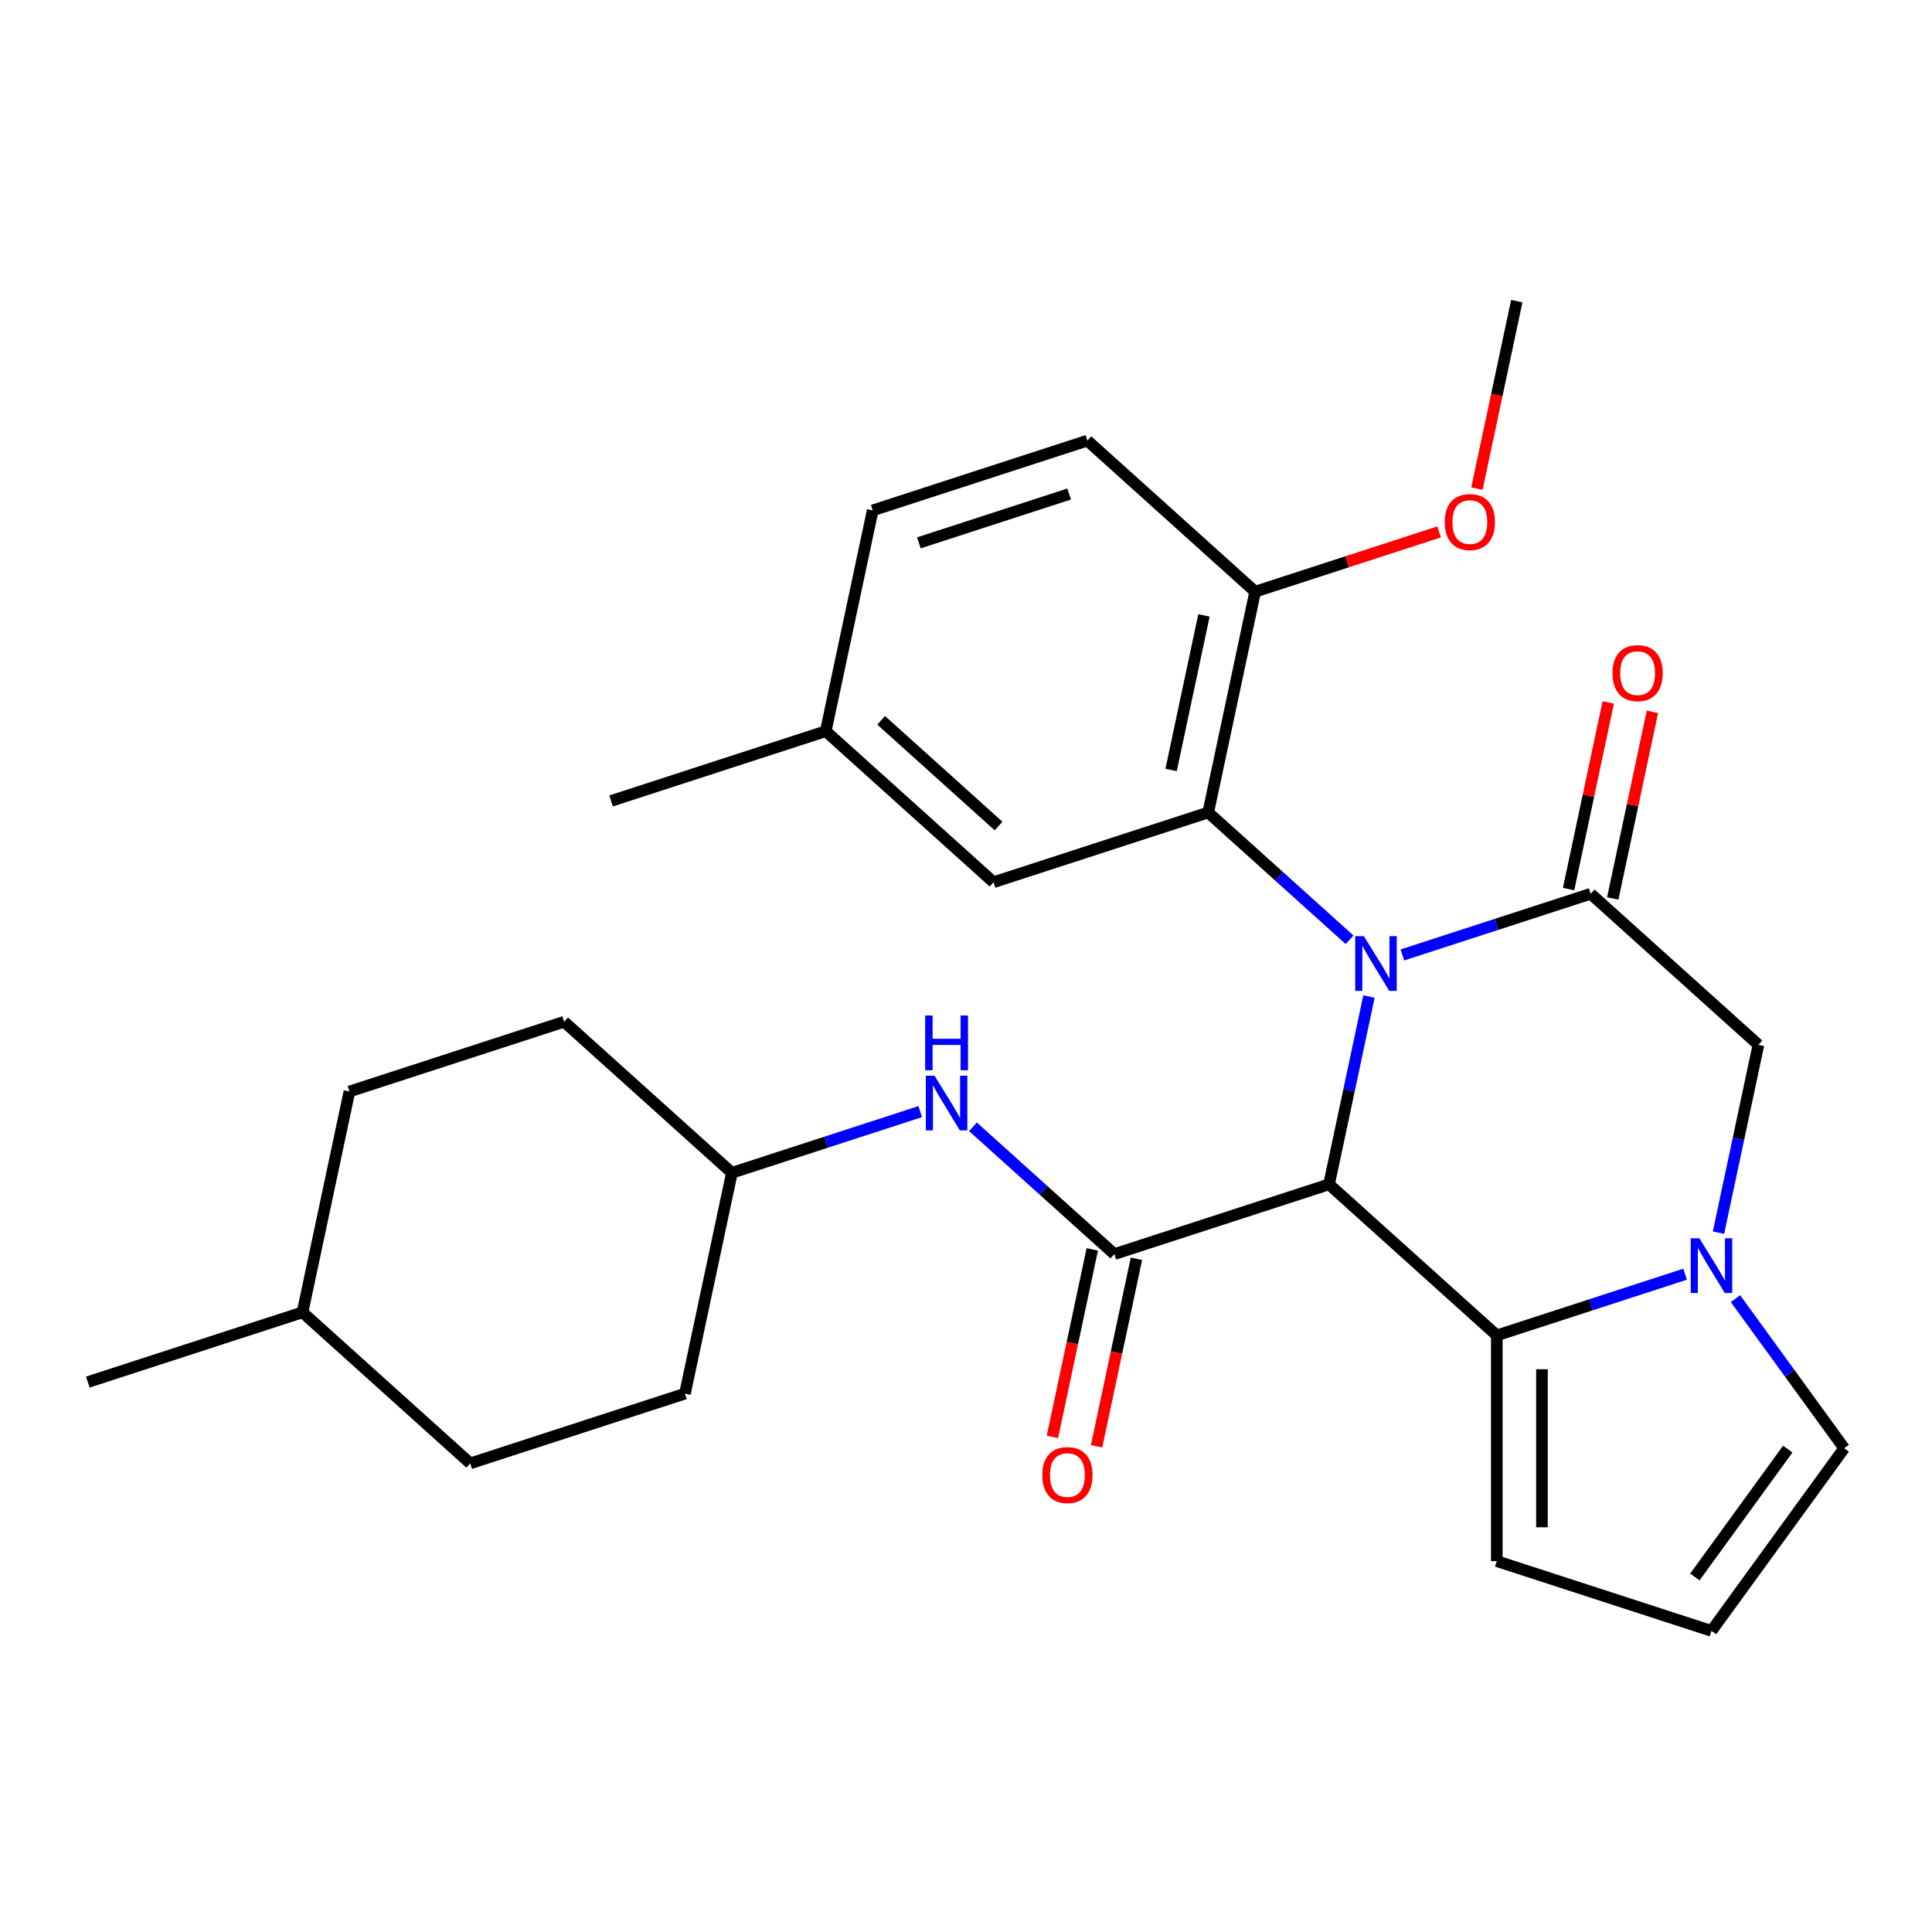 <?xml version='1.0' encoding='iso-8859-1'?>
<svg version='1.1' baseProfile='full'
              xmlns='http://www.w3.org/2000/svg'
                      xmlns:rdkit='http://www.rdkit.org/xml'
                      xmlns:xlink='http://www.w3.org/1999/xlink'
                  xml:space='preserve'
width='1000px' height='1000px' viewBox='0 0 1000 1000'>
<!-- END OF HEADER -->
<rect style='opacity:1.0;fill:#FFFFFF;stroke:none' width='1000' height='1000' x='0' y='0'> </rect>
<path class='bond-0' d='M 708.573,515.804 L 698.241,564.409' style='fill:none;fill-rule:evenodd;stroke:#0000FF;stroke-width:6px;stroke-linecap:butt;stroke-linejoin:miter;stroke-opacity:1' />
<path class='bond-0' d='M 698.241,564.409 L 687.91,613.014' style='fill:none;fill-rule:evenodd;stroke:#000000;stroke-width:6px;stroke-linecap:butt;stroke-linejoin:miter;stroke-opacity:1' />
<path class='bond-1' d='M 725.864,494.285 L 774.596,478.451' style='fill:none;fill-rule:evenodd;stroke:#0000FF;stroke-width:6px;stroke-linecap:butt;stroke-linejoin:miter;stroke-opacity:1' />
<path class='bond-1' d='M 774.596,478.451 L 823.328,462.617' style='fill:none;fill-rule:evenodd;stroke:#000000;stroke-width:6px;stroke-linecap:butt;stroke-linejoin:miter;stroke-opacity:1' />
<path class='bond-5' d='M 698.542,486.423 L 661.957,453.481' style='fill:none;fill-rule:evenodd;stroke:#0000FF;stroke-width:6px;stroke-linecap:butt;stroke-linejoin:miter;stroke-opacity:1' />
<path class='bond-5' d='M 661.957,453.481 L 625.372,420.54' style='fill:none;fill-rule:evenodd;stroke:#000000;stroke-width:6px;stroke-linecap:butt;stroke-linejoin:miter;stroke-opacity:1' />
<path class='bond-2' d='M 687.91,613.014 L 774.742,691.197' style='fill:none;fill-rule:evenodd;stroke:#000000;stroke-width:6px;stroke-linecap:butt;stroke-linejoin:miter;stroke-opacity:1' />
<path class='bond-3' d='M 687.91,613.014 L 576.785,649.12' style='fill:none;fill-rule:evenodd;stroke:#000000;stroke-width:6px;stroke-linecap:butt;stroke-linejoin:miter;stroke-opacity:1' />
<path class='bond-6' d='M 823.328,462.617 L 910.16,540.8' style='fill:none;fill-rule:evenodd;stroke:#000000;stroke-width:6px;stroke-linecap:butt;stroke-linejoin:miter;stroke-opacity:1' />
<path class='bond-11' d='M 834.757,465.046 L 845.025,416.741' style='fill:none;fill-rule:evenodd;stroke:#000000;stroke-width:6px;stroke-linecap:butt;stroke-linejoin:miter;stroke-opacity:1' />
<path class='bond-11' d='M 845.025,416.741 L 855.292,368.437' style='fill:none;fill-rule:evenodd;stroke:#FF0000;stroke-width:6px;stroke-linecap:butt;stroke-linejoin:miter;stroke-opacity:1' />
<path class='bond-11' d='M 811.899,460.187 L 822.166,411.883' style='fill:none;fill-rule:evenodd;stroke:#000000;stroke-width:6px;stroke-linecap:butt;stroke-linejoin:miter;stroke-opacity:1' />
<path class='bond-11' d='M 822.166,411.883 L 832.434,363.578' style='fill:none;fill-rule:evenodd;stroke:#FF0000;stroke-width:6px;stroke-linecap:butt;stroke-linejoin:miter;stroke-opacity:1' />
<path class='bond-10' d='M 774.742,691.197 L 774.742,808.041' style='fill:none;fill-rule:evenodd;stroke:#000000;stroke-width:6px;stroke-linecap:butt;stroke-linejoin:miter;stroke-opacity:1' />
<path class='bond-10' d='M 798.11,708.724 L 798.11,790.514' style='fill:none;fill-rule:evenodd;stroke:#000000;stroke-width:6px;stroke-linecap:butt;stroke-linejoin:miter;stroke-opacity:1' />
<path class='bond-28' d='M 774.742,691.197 L 823.474,675.363' style='fill:none;fill-rule:evenodd;stroke:#000000;stroke-width:6px;stroke-linecap:butt;stroke-linejoin:miter;stroke-opacity:1' />
<path class='bond-28' d='M 823.474,675.363 L 872.205,659.529' style='fill:none;fill-rule:evenodd;stroke:#0000FF;stroke-width:6px;stroke-linecap:butt;stroke-linejoin:miter;stroke-opacity:1' />
<path class='bond-7' d='M 576.785,649.12 L 540.2,616.179' style='fill:none;fill-rule:evenodd;stroke:#000000;stroke-width:6px;stroke-linecap:butt;stroke-linejoin:miter;stroke-opacity:1' />
<path class='bond-7' d='M 540.2,616.179 L 503.615,583.237' style='fill:none;fill-rule:evenodd;stroke:#0000FF;stroke-width:6px;stroke-linecap:butt;stroke-linejoin:miter;stroke-opacity:1' />
<path class='bond-13' d='M 565.356,646.691 L 555.042,695.215' style='fill:none;fill-rule:evenodd;stroke:#000000;stroke-width:6px;stroke-linecap:butt;stroke-linejoin:miter;stroke-opacity:1' />
<path class='bond-13' d='M 555.042,695.215 L 544.728,743.74' style='fill:none;fill-rule:evenodd;stroke:#FF0000;stroke-width:6px;stroke-linecap:butt;stroke-linejoin:miter;stroke-opacity:1' />
<path class='bond-13' d='M 588.214,651.549 L 577.9,700.074' style='fill:none;fill-rule:evenodd;stroke:#000000;stroke-width:6px;stroke-linecap:butt;stroke-linejoin:miter;stroke-opacity:1' />
<path class='bond-13' d='M 577.9,700.074 L 567.586,748.599' style='fill:none;fill-rule:evenodd;stroke:#FF0000;stroke-width:6px;stroke-linecap:butt;stroke-linejoin:miter;stroke-opacity:1' />
<path class='bond-4' d='M 889.497,638.009 L 899.828,589.405' style='fill:none;fill-rule:evenodd;stroke:#0000FF;stroke-width:6px;stroke-linecap:butt;stroke-linejoin:miter;stroke-opacity:1' />
<path class='bond-4' d='M 899.828,589.405 L 910.16,540.8' style='fill:none;fill-rule:evenodd;stroke:#000000;stroke-width:6px;stroke-linecap:butt;stroke-linejoin:miter;stroke-opacity:1' />
<path class='bond-8' d='M 898.277,672.172 L 926.411,710.895' style='fill:none;fill-rule:evenodd;stroke:#0000FF;stroke-width:6px;stroke-linecap:butt;stroke-linejoin:miter;stroke-opacity:1' />
<path class='bond-8' d='M 926.411,710.895 L 954.545,749.619' style='fill:none;fill-rule:evenodd;stroke:#000000;stroke-width:6px;stroke-linecap:butt;stroke-linejoin:miter;stroke-opacity:1' />
<path class='bond-9' d='M 625.372,420.54 L 649.665,306.25' style='fill:none;fill-rule:evenodd;stroke:#000000;stroke-width:6px;stroke-linecap:butt;stroke-linejoin:miter;stroke-opacity:1' />
<path class='bond-9' d='M 606.158,398.538 L 623.163,318.534' style='fill:none;fill-rule:evenodd;stroke:#000000;stroke-width:6px;stroke-linecap:butt;stroke-linejoin:miter;stroke-opacity:1' />
<path class='bond-12' d='M 625.372,420.54 L 514.247,456.646' style='fill:none;fill-rule:evenodd;stroke:#000000;stroke-width:6px;stroke-linecap:butt;stroke-linejoin:miter;stroke-opacity:1' />
<path class='bond-16' d='M 476.293,575.375 L 427.561,591.209' style='fill:none;fill-rule:evenodd;stroke:#0000FF;stroke-width:6px;stroke-linecap:butt;stroke-linejoin:miter;stroke-opacity:1' />
<path class='bond-16' d='M 427.561,591.209 L 378.829,607.043' style='fill:none;fill-rule:evenodd;stroke:#000000;stroke-width:6px;stroke-linecap:butt;stroke-linejoin:miter;stroke-opacity:1' />
<path class='bond-30' d='M 954.545,749.619 L 885.867,844.147' style='fill:none;fill-rule:evenodd;stroke:#000000;stroke-width:6px;stroke-linecap:butt;stroke-linejoin:miter;stroke-opacity:1' />
<path class='bond-30' d='M 925.338,750.062 L 877.263,816.232' style='fill:none;fill-rule:evenodd;stroke:#000000;stroke-width:6px;stroke-linecap:butt;stroke-linejoin:miter;stroke-opacity:1' />
<path class='bond-15' d='M 649.665,306.25 L 562.833,228.066' style='fill:none;fill-rule:evenodd;stroke:#000000;stroke-width:6px;stroke-linecap:butt;stroke-linejoin:miter;stroke-opacity:1' />
<path class='bond-19' d='M 649.665,306.25 L 697.267,290.783' style='fill:none;fill-rule:evenodd;stroke:#000000;stroke-width:6px;stroke-linecap:butt;stroke-linejoin:miter;stroke-opacity:1' />
<path class='bond-19' d='M 697.267,290.783 L 744.868,275.316' style='fill:none;fill-rule:evenodd;stroke:#FF0000;stroke-width:6px;stroke-linecap:butt;stroke-linejoin:miter;stroke-opacity:1' />
<path class='bond-14' d='M 774.742,808.041 L 885.867,844.147' style='fill:none;fill-rule:evenodd;stroke:#000000;stroke-width:6px;stroke-linecap:butt;stroke-linejoin:miter;stroke-opacity:1' />
<path class='bond-17' d='M 514.247,456.646 L 427.415,378.463' style='fill:none;fill-rule:evenodd;stroke:#000000;stroke-width:6px;stroke-linecap:butt;stroke-linejoin:miter;stroke-opacity:1' />
<path class='bond-17' d='M 516.859,427.553 L 456.077,372.824' style='fill:none;fill-rule:evenodd;stroke:#000000;stroke-width:6px;stroke-linecap:butt;stroke-linejoin:miter;stroke-opacity:1' />
<path class='bond-29' d='M 562.833,228.066 L 451.708,264.173' style='fill:none;fill-rule:evenodd;stroke:#000000;stroke-width:6px;stroke-linecap:butt;stroke-linejoin:miter;stroke-opacity:1' />
<path class='bond-29' d='M 553.386,255.707 L 475.598,280.982' style='fill:none;fill-rule:evenodd;stroke:#000000;stroke-width:6px;stroke-linecap:butt;stroke-linejoin:miter;stroke-opacity:1' />
<path class='bond-20' d='M 378.829,607.043 L 291.997,528.86' style='fill:none;fill-rule:evenodd;stroke:#000000;stroke-width:6px;stroke-linecap:butt;stroke-linejoin:miter;stroke-opacity:1' />
<path class='bond-21' d='M 378.829,607.043 L 354.536,721.333' style='fill:none;fill-rule:evenodd;stroke:#000000;stroke-width:6px;stroke-linecap:butt;stroke-linejoin:miter;stroke-opacity:1' />
<path class='bond-18' d='M 427.415,378.463 L 451.708,264.173' style='fill:none;fill-rule:evenodd;stroke:#000000;stroke-width:6px;stroke-linecap:butt;stroke-linejoin:miter;stroke-opacity:1' />
<path class='bond-25' d='M 427.415,378.463 L 316.29,414.569' style='fill:none;fill-rule:evenodd;stroke:#000000;stroke-width:6px;stroke-linecap:butt;stroke-linejoin:miter;stroke-opacity:1' />
<path class='bond-26' d='M 764.454,252.902 L 774.768,204.377' style='fill:none;fill-rule:evenodd;stroke:#FF0000;stroke-width:6px;stroke-linecap:butt;stroke-linejoin:miter;stroke-opacity:1' />
<path class='bond-26' d='M 774.768,204.377 L 785.083,155.853' style='fill:none;fill-rule:evenodd;stroke:#000000;stroke-width:6px;stroke-linecap:butt;stroke-linejoin:miter;stroke-opacity:1' />
<path class='bond-23' d='M 291.997,528.86 L 180.872,564.966' style='fill:none;fill-rule:evenodd;stroke:#000000;stroke-width:6px;stroke-linecap:butt;stroke-linejoin:miter;stroke-opacity:1' />
<path class='bond-22' d='M 354.536,721.333 L 243.411,757.44' style='fill:none;fill-rule:evenodd;stroke:#000000;stroke-width:6px;stroke-linecap:butt;stroke-linejoin:miter;stroke-opacity:1' />
<path class='bond-24' d='M 243.411,757.44 L 156.579,679.257' style='fill:none;fill-rule:evenodd;stroke:#000000;stroke-width:6px;stroke-linecap:butt;stroke-linejoin:miter;stroke-opacity:1' />
<path class='bond-31' d='M 180.872,564.966 L 156.579,679.257' style='fill:none;fill-rule:evenodd;stroke:#000000;stroke-width:6px;stroke-linecap:butt;stroke-linejoin:miter;stroke-opacity:1' />
<path class='bond-27' d='M 156.579,679.257 L 45.455,715.363' style='fill:none;fill-rule:evenodd;stroke:#000000;stroke-width:6px;stroke-linecap:butt;stroke-linejoin:miter;stroke-opacity:1' />
<path  class='atom-0' d='M 705.943 484.563
L 715.223 499.563
Q 716.143 501.043, 717.623 503.723
Q 719.103 506.403, 719.183 506.563
L 719.183 484.563
L 722.943 484.563
L 722.943 512.883
L 719.063 512.883
L 709.103 496.483
Q 707.943 494.563, 706.703 492.363
Q 705.503 490.163, 705.143 489.483
L 705.143 512.883
L 701.463 512.883
L 701.463 484.563
L 705.943 484.563
' fill='#0000FF'/>
<path  class='atom-5' d='M 879.607 640.93
L 888.887 655.93
Q 889.807 657.41, 891.287 660.09
Q 892.767 662.77, 892.847 662.93
L 892.847 640.93
L 896.607 640.93
L 896.607 669.25
L 892.727 669.25
L 882.767 652.85
Q 881.607 650.93, 880.367 648.73
Q 879.167 646.53, 878.807 645.85
L 878.807 669.25
L 875.127 669.25
L 875.127 640.93
L 879.607 640.93
' fill='#0000FF'/>
<path  class='atom-8' d='M 483.694 556.777
L 492.974 571.777
Q 493.894 573.257, 495.374 575.937
Q 496.854 578.617, 496.934 578.777
L 496.934 556.777
L 500.694 556.777
L 500.694 585.097
L 496.814 585.097
L 486.854 568.697
Q 485.694 566.777, 484.454 564.577
Q 483.254 562.377, 482.894 561.697
L 482.894 585.097
L 479.214 585.097
L 479.214 556.777
L 483.694 556.777
' fill='#0000FF'/>
<path  class='atom-8' d='M 478.874 525.625
L 482.714 525.625
L 482.714 537.665
L 497.194 537.665
L 497.194 525.625
L 501.034 525.625
L 501.034 553.945
L 497.194 553.945
L 497.194 540.865
L 482.714 540.865
L 482.714 553.945
L 478.874 553.945
L 478.874 525.625
' fill='#0000FF'/>
<path  class='atom-12' d='M 834.621 348.407
Q 834.621 341.607, 837.981 337.807
Q 841.341 334.007, 847.621 334.007
Q 853.901 334.007, 857.261 337.807
Q 860.621 341.607, 860.621 348.407
Q 860.621 355.287, 857.221 359.207
Q 853.821 363.087, 847.621 363.087
Q 841.381 363.087, 837.981 359.207
Q 834.621 355.327, 834.621 348.407
M 847.621 359.887
Q 851.941 359.887, 854.261 357.007
Q 856.621 354.087, 856.621 348.407
Q 856.621 342.847, 854.261 340.047
Q 851.941 337.207, 847.621 337.207
Q 843.301 337.207, 840.941 340.007
Q 838.621 342.807, 838.621 348.407
Q 838.621 354.127, 840.941 357.007
Q 843.301 359.887, 847.621 359.887
' fill='#FF0000'/>
<path  class='atom-14' d='M 539.492 763.49
Q 539.492 756.69, 542.852 752.89
Q 546.212 749.09, 552.492 749.09
Q 558.772 749.09, 562.132 752.89
Q 565.492 756.69, 565.492 763.49
Q 565.492 770.37, 562.092 774.29
Q 558.692 778.17, 552.492 778.17
Q 546.252 778.17, 542.852 774.29
Q 539.492 770.41, 539.492 763.49
M 552.492 774.97
Q 556.812 774.97, 559.132 772.09
Q 561.492 769.17, 561.492 763.49
Q 561.492 757.93, 559.132 755.13
Q 556.812 752.29, 552.492 752.29
Q 548.172 752.29, 545.812 755.09
Q 543.492 757.89, 543.492 763.49
Q 543.492 769.21, 545.812 772.09
Q 548.172 774.97, 552.492 774.97
' fill='#FF0000'/>
<path  class='atom-20' d='M 747.79 270.223
Q 747.79 263.423, 751.15 259.623
Q 754.51 255.823, 760.79 255.823
Q 767.07 255.823, 770.43 259.623
Q 773.79 263.423, 773.79 270.223
Q 773.79 277.103, 770.39 281.023
Q 766.99 284.903, 760.79 284.903
Q 754.55 284.903, 751.15 281.023
Q 747.79 277.143, 747.79 270.223
M 760.79 281.703
Q 765.11 281.703, 767.43 278.823
Q 769.79 275.903, 769.79 270.223
Q 769.79 264.663, 767.43 261.863
Q 765.11 259.023, 760.79 259.023
Q 756.47 259.023, 754.11 261.823
Q 751.79 264.623, 751.79 270.223
Q 751.79 275.943, 754.11 278.823
Q 756.47 281.703, 760.79 281.703
' fill='#FF0000'/>
</svg>
